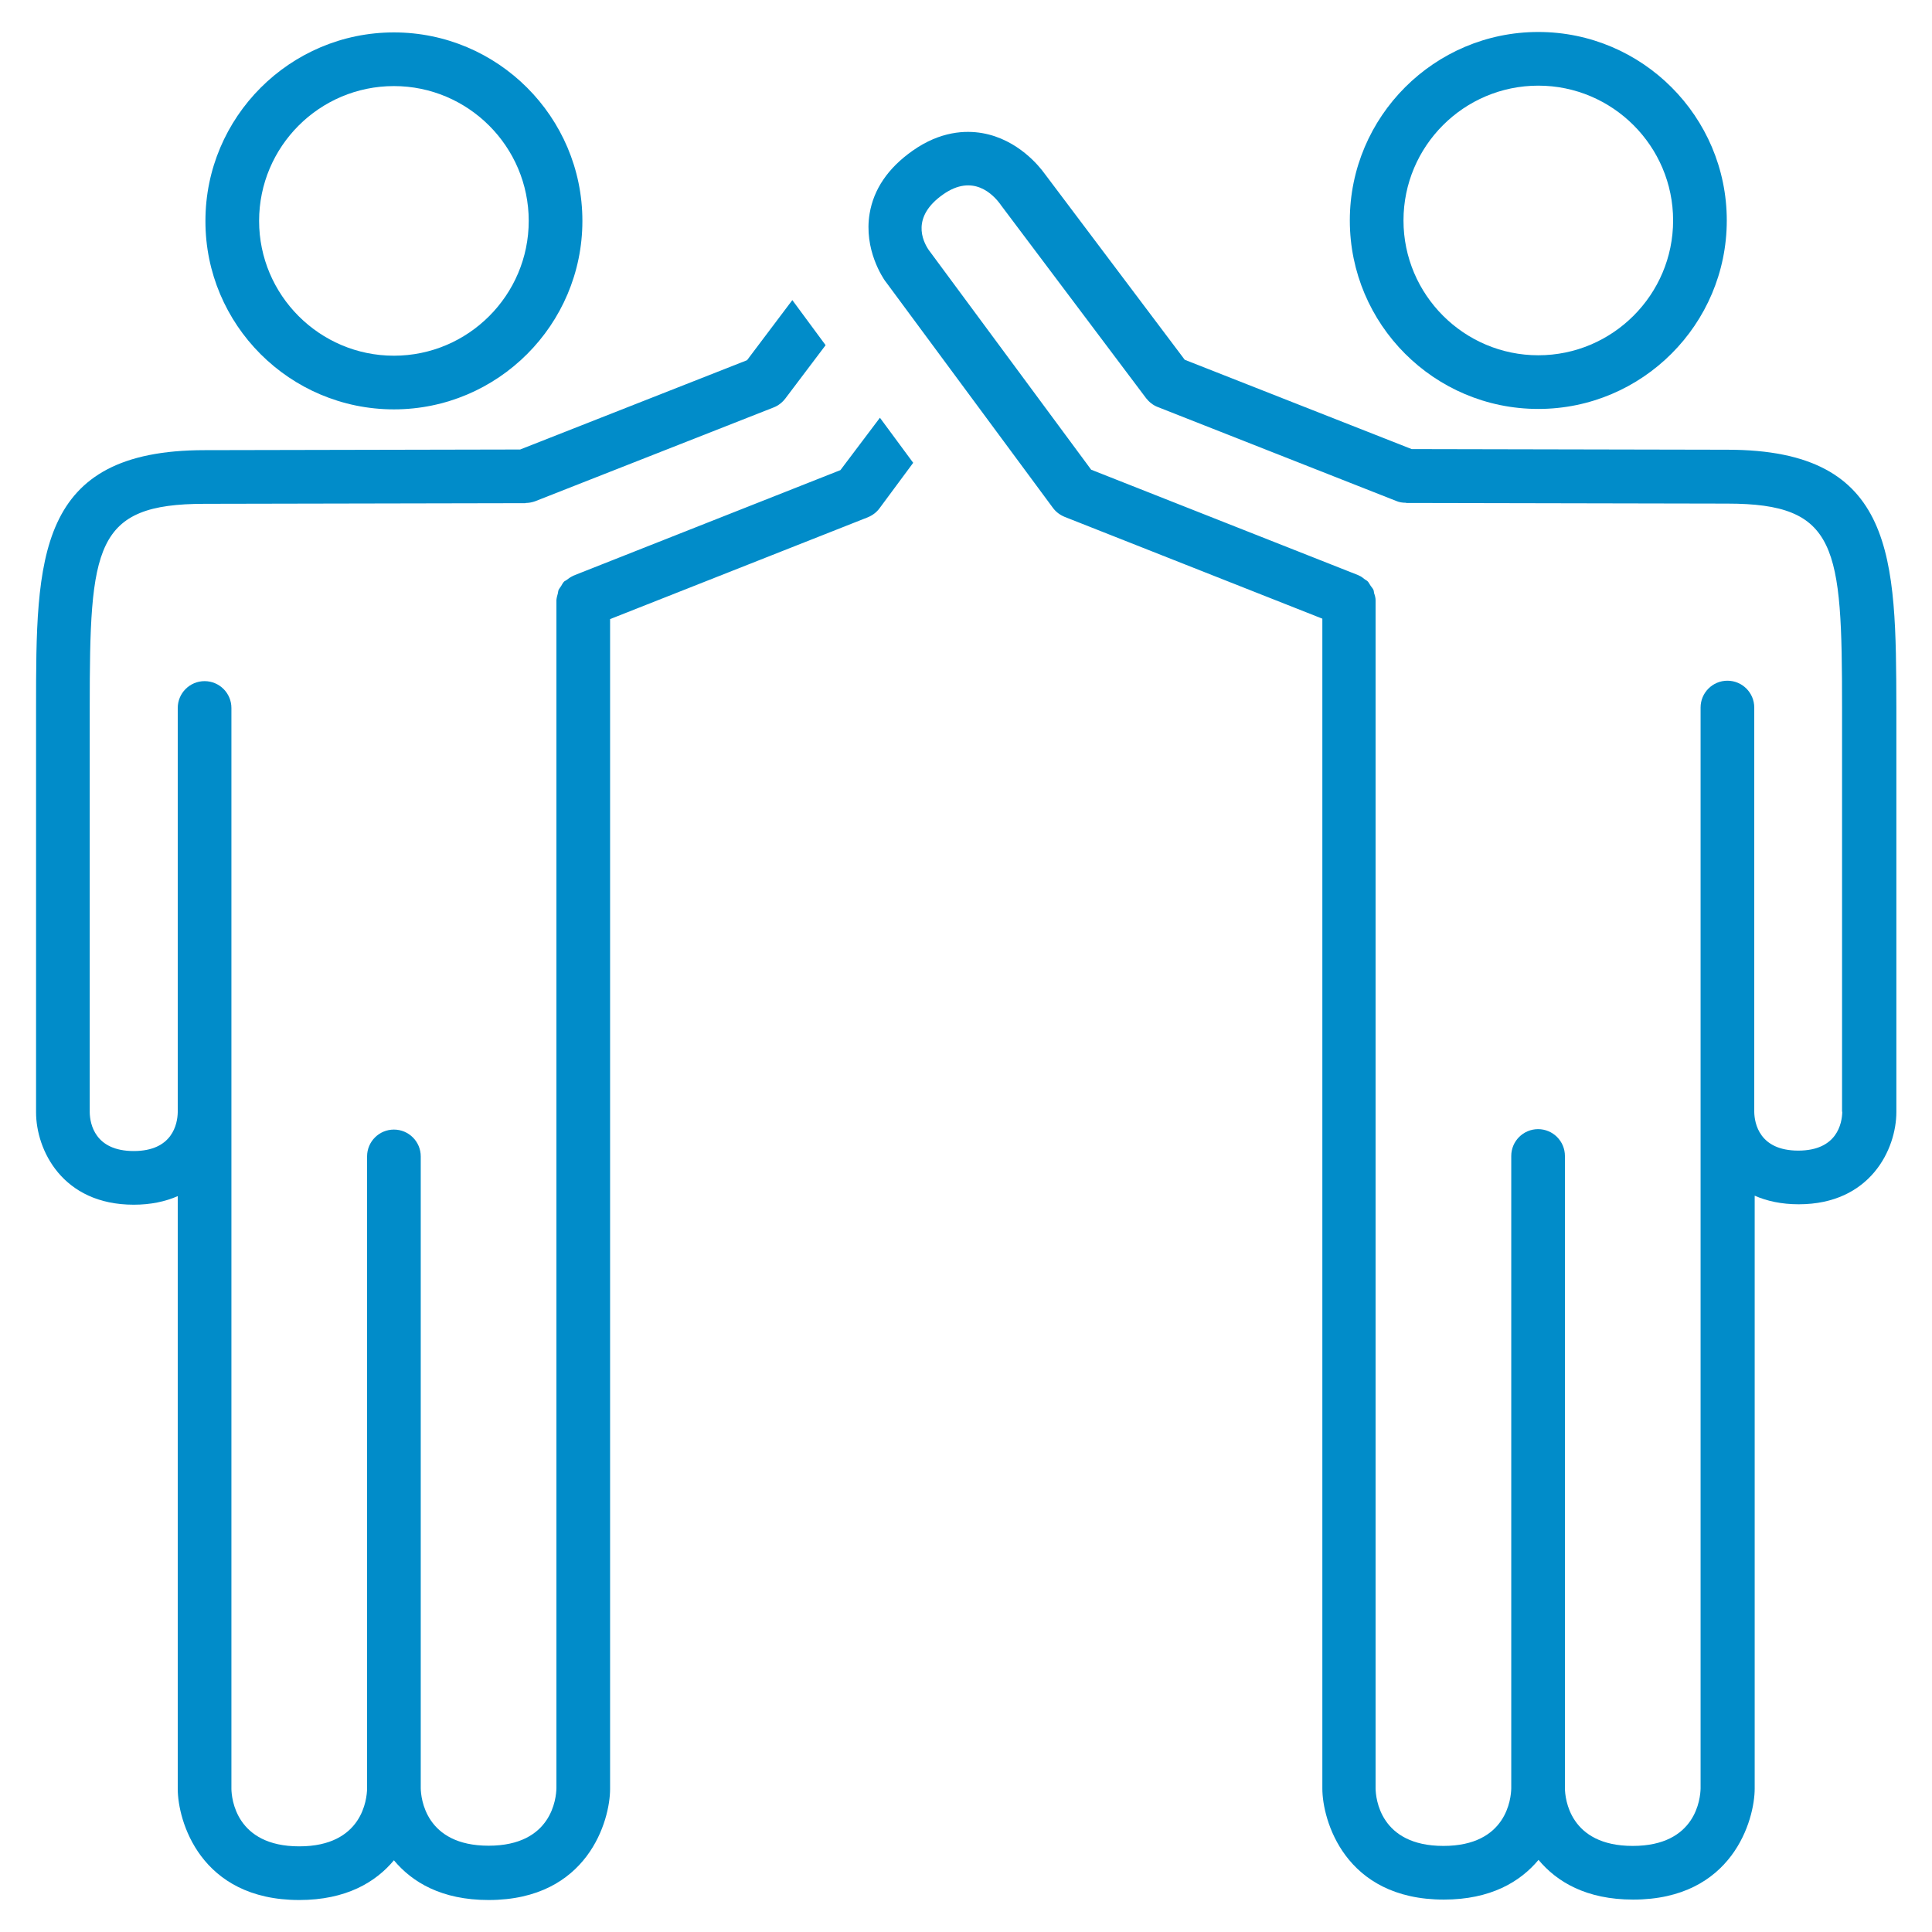 <?xml version="1.0" encoding="UTF-8"?>
<svg xmlns="http://www.w3.org/2000/svg" xmlns:xlink="http://www.w3.org/1999/xlink" version="1.1" id="Ebene_1" x="0px" y="0px" viewBox="0 0 90 90" style="enable-background:new 0 0 90 90;" xml:space="preserve">
<style type="text/css">
	.st0{fill:#018CC9;}
</style>
<g>
	<path class="st0" d="M71.66,19.05c4.84,0,8.78-3.94,8.78-8.78c0-4.84-3.94-8.78-8.78-8.78c-4.84,0-8.78,3.94-8.78,8.78   C62.88,15.11,66.81,19.05,71.66,19.05z M71.66,3.99c3.46,0,6.28,2.82,6.28,6.28s-2.82,6.28-6.28,6.28s-6.28-2.82-6.28-6.28   S68.19,3.99,71.66,3.99z"></path>
	<path class="st0" d="M80.47,20.95l-14.71-0.03l-10.57-4.16l-6.55-8.7c0,0,0,0,0,0c-0.19-0.26-1.2-1.57-2.89-1.86   c-0.76-0.13-1.94-0.1-3.25,0.83c-1.13,0.8-1.8,1.78-1.99,2.92c-0.28,1.68,0.63,3.01,0.73,3.15c0,0,0,0,0.01,0.01c0,0,0,0,0,0   l7.8,10.55c0.14,0.19,0.33,0.33,0.55,0.42l12,4.74v54.5c0,1.44,1.02,5.17,5.66,5.17c2.18,0,3.56-0.83,4.41-1.85   c0.85,1.02,2.22,1.85,4.41,1.85c4.64,0,5.66-3.73,5.66-5.17V55.7c0.57,0.25,1.25,0.4,2.05,0.4c3.34,0,4.55-2.57,4.55-4.3V32.96   C88.32,25.99,88.32,20.95,80.47,20.95z M85.82,51.79c-0.01,0.54-0.24,1.81-2.05,1.81s-2.04-1.27-2.05-1.8V32.96   c0-0.69-0.56-1.25-1.25-1.25s-1.25,0.56-1.25,1.25v50.35c-0.01,0.45-0.2,2.68-3.16,2.68c-2.96,0-3.15-2.23-3.16-2.67V53.85   c0-0.69-0.56-1.25-1.25-1.25s-1.25,0.56-1.25,1.25v29.46c-0.01,0.45-0.2,2.68-3.16,2.68s-3.15-2.23-3.16-2.67V27.97   c0,0,0-0.01,0-0.01c0-0.11-0.03-0.22-0.07-0.33c-0.01-0.05-0.01-0.11-0.03-0.15c-0.03-0.07-0.08-0.12-0.13-0.19   c-0.05-0.07-0.08-0.15-0.14-0.21c-0.04-0.04-0.09-0.06-0.13-0.09c-0.09-0.07-0.17-0.14-0.28-0.18c0,0-0.01-0.01-0.01-0.01   l-12.46-4.92l-7.57-10.24c-0.29-0.43-0.81-1.54,0.67-2.58c1.4-0.99,2.34,0,2.68,0.47c0,0.01,0.01,0.01,0.01,0.01   c0,0.01,0,0.01,0.01,0.02l6.76,8.99c0.14,0.18,0.33,0.33,0.54,0.41l11.12,4.38c0.14,0.06,0.29,0.08,0.43,0.08   c0.01,0,0.02,0.01,0.03,0.01l14.95,0.03c5.14,0,5.35,1.97,5.35,9.51V51.79z"></path>
	<path class="st0" d="M18.35,19.07c4.84,0,8.78-3.94,8.78-8.78c0-4.84-3.94-8.78-8.78-8.78c-4.84,0-8.78,3.94-8.78,8.78   C9.56,15.13,13.5,19.07,18.35,19.07z M18.35,4.01c3.46,0,6.28,2.82,6.28,6.28s-2.82,6.28-6.28,6.28s-6.28-2.82-6.28-6.28   S14.88,4.01,18.35,4.01z"></path>
	<path class="st0" d="M39.15,21.9L26.7,26.82c0,0-0.01,0.01-0.01,0.01c-0.11,0.05-0.21,0.12-0.3,0.19   c-0.03,0.03-0.08,0.04-0.11,0.07c-0.06,0.06-0.1,0.14-0.14,0.21c-0.04,0.06-0.09,0.12-0.12,0.18c-0.02,0.05-0.02,0.1-0.03,0.15   c-0.03,0.11-0.06,0.21-0.07,0.32c0,0.01,0,0.01,0,0.01v55.34c-0.01,0.45-0.2,2.68-3.16,2.68c-2.96,0-3.15-2.24-3.16-2.67V53.87   c0-0.69-0.56-1.25-1.25-1.25s-1.25,0.56-1.25,1.25v29.46c-0.01,0.45-0.2,2.68-3.16,2.68s-3.15-2.24-3.16-2.67V32.98   c0-0.69-0.56-1.25-1.25-1.25s-1.25,0.56-1.25,1.25v18.83c-0.01,0.54-0.24,1.81-2.05,1.81s-2.04-1.27-2.05-1.8V32.98   c0-7.54,0.21-9.51,5.35-9.51l14.94-0.03c0.01,0,0.02-0.01,0.03-0.01c0.14,0,0.29-0.03,0.43-0.08l11.11-4.37   c0.21-0.08,0.4-0.23,0.54-0.41l1.88-2.49l-1.55-2.1l-2.11,2.8l-10.57,4.16L9.53,20.97c-7.85,0-7.85,5.04-7.85,12.01v18.84   c0,1.73,1.21,4.3,4.55,4.3c0.8,0,1.48-0.15,2.05-0.4v27.62c0,1.44,1.02,5.17,5.66,5.17c2.18,0,3.56-0.83,4.41-1.85   c0.85,1.02,2.22,1.85,4.41,1.85c4.64,0,5.66-3.73,5.66-5.17v-54.5l12-4.74c0.22-0.09,0.41-0.23,0.55-0.42l1.57-2.12l-1.55-2.1   L39.15,21.9z"></path>
</g>
</svg>
